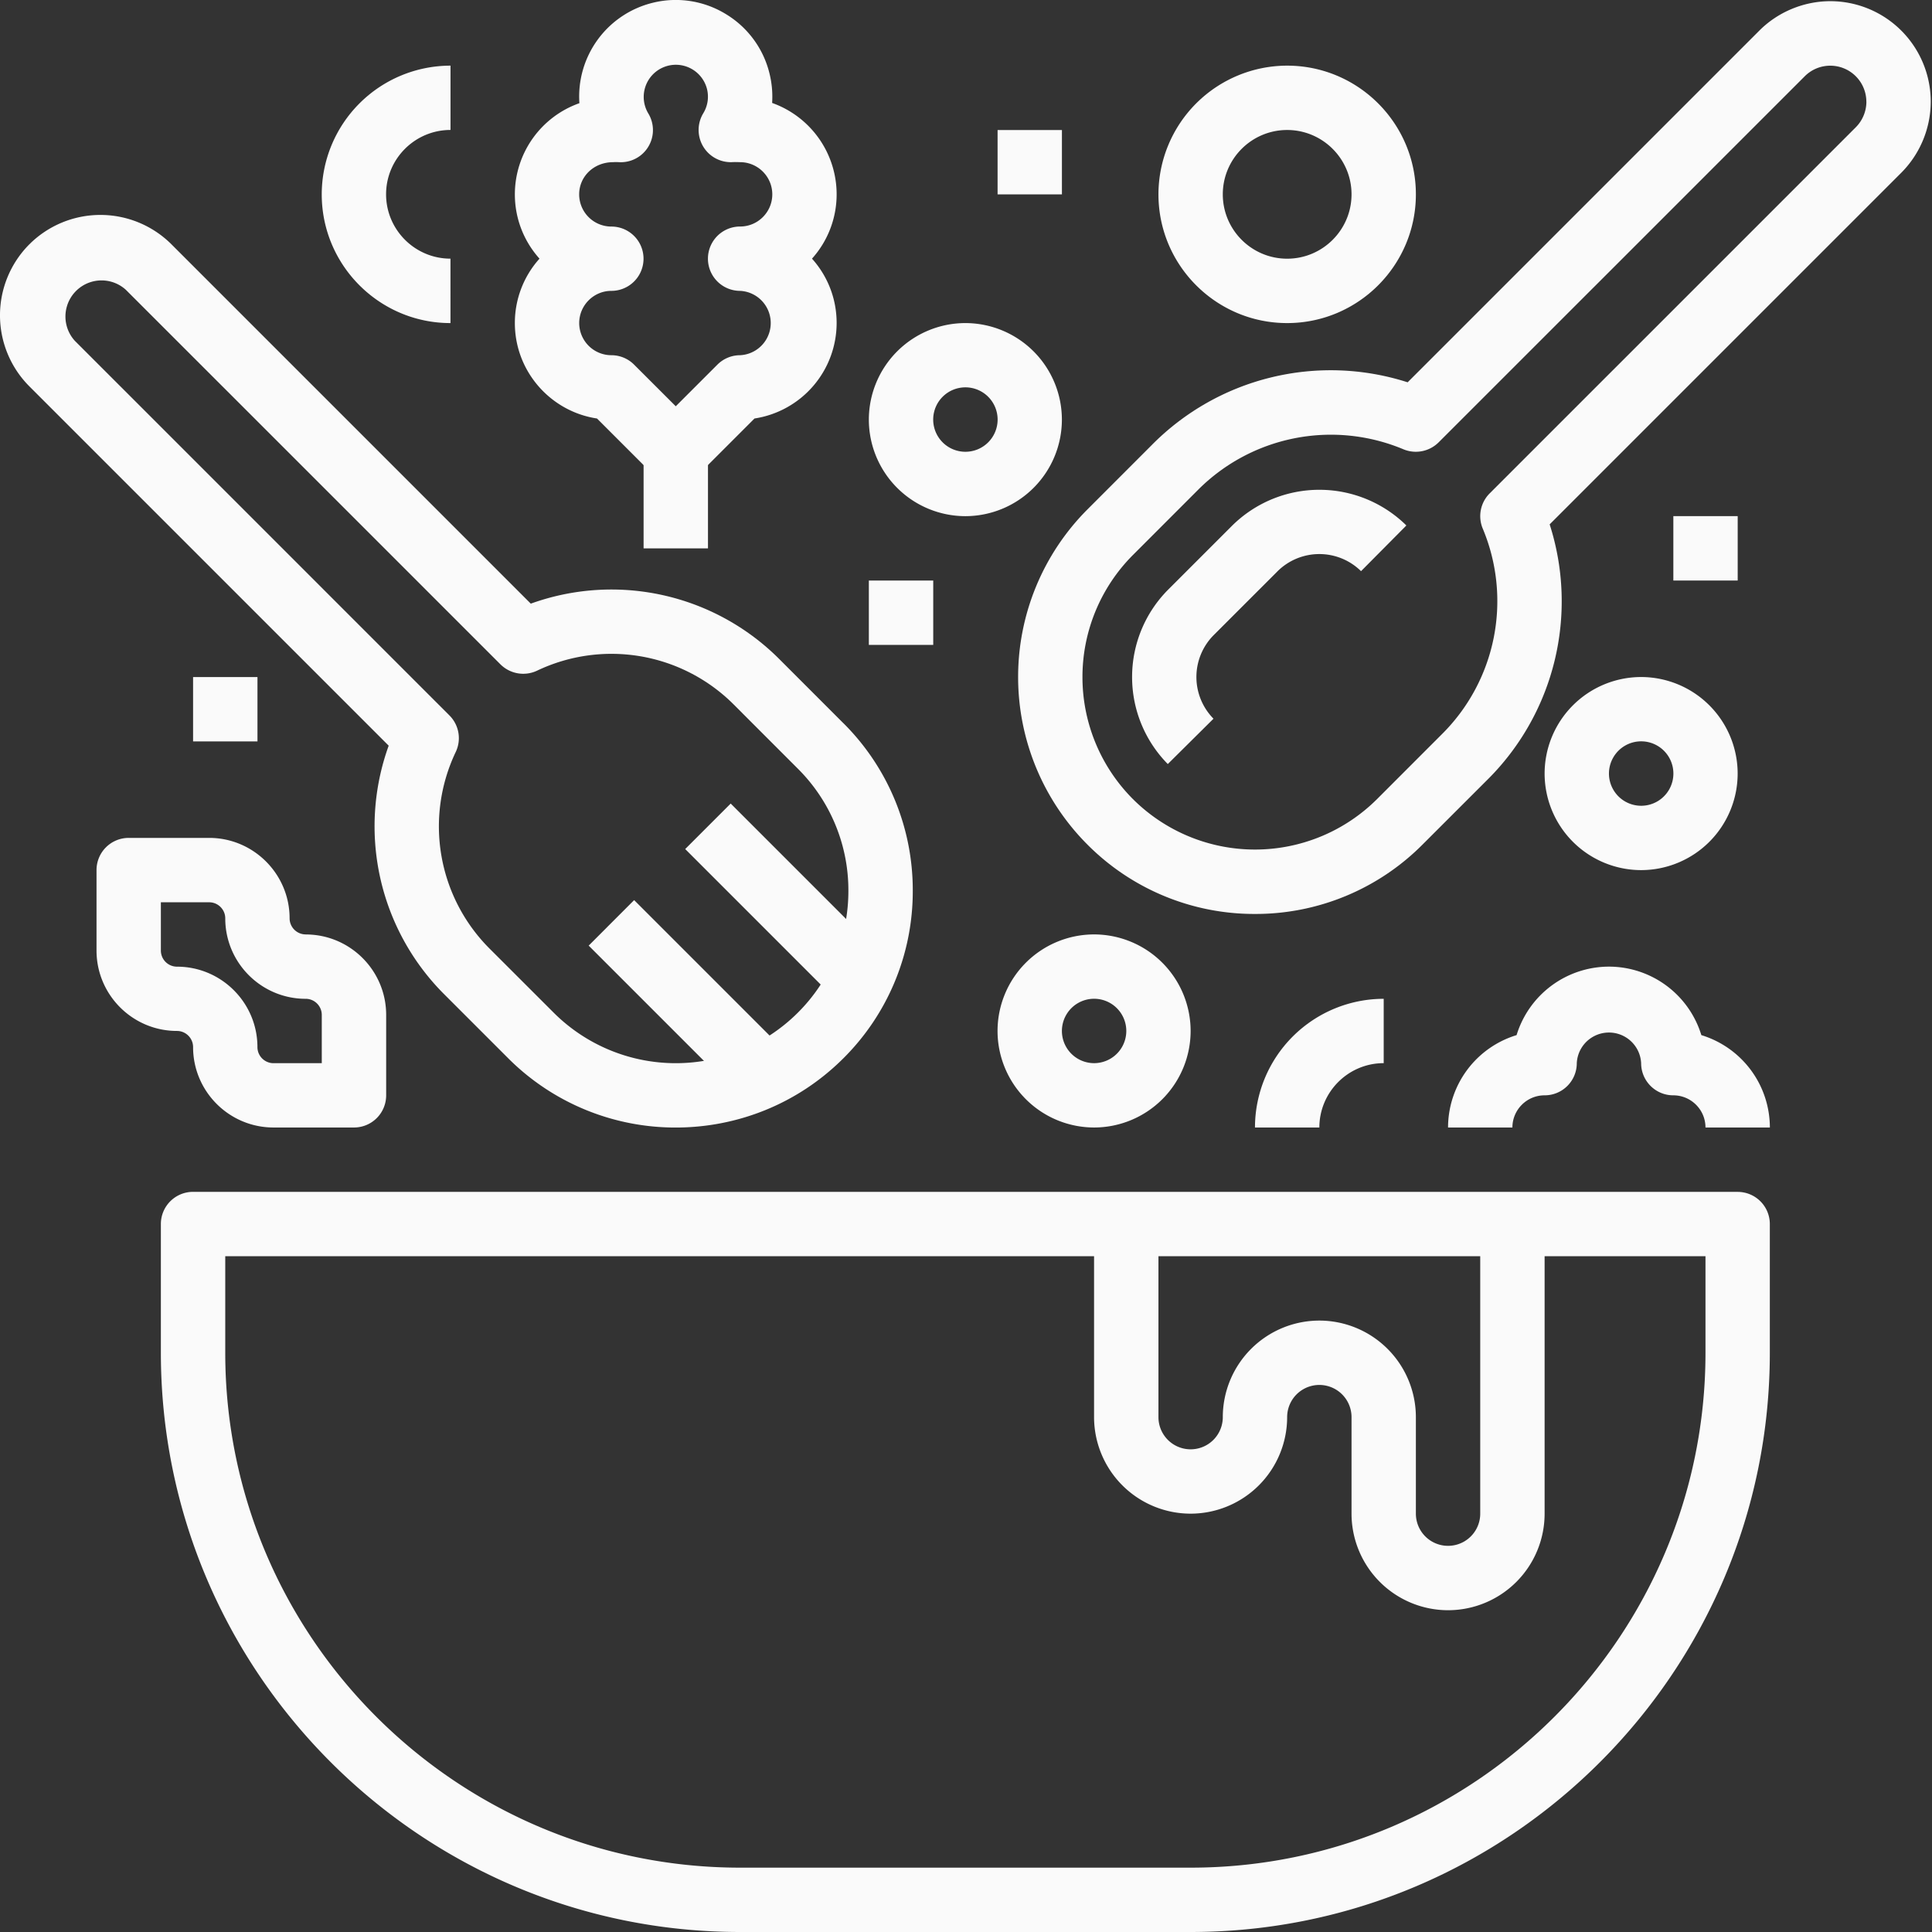 <svg xmlns="http://www.w3.org/2000/svg" width="49" height="49" viewBox="0 0 49 49"><rect x="0" y="0" width="49" height="49" fill="#333333" stroke="none"/><g><g><g><g><g><path fill="#fafafa" d="M43.255 34.31c0 7.2-5.858 13.058-13.058 13.058H18.771c-7.2 0-13.058-5.859-13.058-13.059v-2.448h37.542zM4.897 30.228a.816.816 0 0 0-.817.816v3.264C4.08 42.41 10.67 49 18.771 49h11.426c8.1 0 14.69-6.59 14.69-14.69v-3.265a.816.816 0 0 0-.816-.816z"/></g></g></g><g><g><g><path fill="#fafafa" d="M20.234 25.685a4.382 4.382 0 0 1-6.19 0l-1.633-1.632a4.382 4.382 0 0 1-.853-4.98.815.815 0 0 0-.16-.929l-9.5-9.5a.916.916 0 0 1 1.295-1.293l9.5 9.499a.82.82 0 0 0 .93.159 4.384 4.384 0 0 1 4.98.853l1.631 1.632a4.35 4.35 0 0 1 1.283 3.096 4.35 4.35 0 0 1-1.283 3.095zm1.156-7.343l-1.632-1.633a6.018 6.018 0 0 0-6.296-1.399L4.348 6.196a2.551 2.551 0 0 0-3.603 0 2.55 2.55 0 0 0 0 3.603l9.113 9.113a6.02 6.02 0 0 0 1.399 6.296l1.632 1.632a5.993 5.993 0 0 0 4.25 1.757c1.539 0 3.078-.585 4.251-1.756a5.97 5.97 0 0 0 1.76-4.25 5.97 5.97 0 0 0-1.76-4.25z"/></g></g></g><g><g><g><path fill="#fafafa" d="M19.01 28.063l-4.08-4.08 1.153-1.154 4.08 4.08z"/></g></g></g><g><g><g><path fill="#fafafa" d="M21.458 25.614l-4.08-4.08 1.154-1.154 4.08 4.08z"/></g></g></g><g><g><g><path fill="#fafafa" d="M47.336 2.58c0 .24-.097.476-.267.646l-9.288 9.288a.816.816 0 0 0-.176.89 4.757 4.757 0 0 1-1.048 5.23l-1.632 1.633a4.384 4.384 0 0 1-6.191 0 4.382 4.382 0 0 1 0-6.191l1.634-1.635a4.759 4.759 0 0 1 5.228-1.045.82.82 0 0 0 .891-.177l9.288-9.287a.915.915 0 0 1 1.56.646l.001.002zm1.632-.002A2.549 2.549 0 0 0 46.424.03h-.002c-.671 0-1.327.271-1.801.746l-8.92 8.92a6.377 6.377 0 0 0-6.49 1.592l-1.632 1.633a6.017 6.017 0 0 0 0 8.499 5.97 5.97 0 0 0 4.25 1.76 5.973 5.973 0 0 0 4.25-1.76l1.63-1.629a6.377 6.377 0 0 0 1.594-6.492l8.92-8.92a2.564 2.564 0 0 0 .745-1.802z"/></g></g></g><g><g><g><path fill="#fafafa" d="M31.252 13.33l-1.634 1.634a3.142 3.142 0 0 0 0 4.414l1.159-1.15a1.507 1.507 0 0 1-.003-2.112l1.63-1.63a1.506 1.506 0 0 1 2.115 0l1.15-1.159a3.144 3.144 0 0 0-4.417.003z"/></g></g></g><g><g><g><path fill="#fafafa" d="M18.771 7.377a.817.817 0 0 1 0 1.632.815.815 0 0 0-.577.24l-1.055 1.055-1.056-1.055a.814.814 0 0 0-.577-.24.817.817 0 0 1-.816-.815c0-.45.367-.817.816-.817a.814.814 0 1 0 0-1.631.817.817 0 0 1-.817-.816c0-.45.367-.816.862-.817.05-.003.097-.003.146 0a.815.815 0 0 0 .744-1.238.815.815 0 1 1 1.49-.618.807.807 0 0 1-.095.617.817.817 0 0 0 .744 1.238c.048-.003.097-.002.19.001.45 0 .817.366.817.816 0 .45-.366.816-.816.816a.816.816 0 0 0 0 1.632zm2.448-2.449a2.461 2.461 0 0 0-1.636-2.317 2.448 2.448 0 0 0-.066-.744 2.43 2.43 0 0 0-1.108-1.51A2.43 2.43 0 0 0 16.557.07a2.447 2.447 0 0 0-1.862 2.547 2.454 2.454 0 0 0-1.637 2.311c0 .627.237 1.2.625 1.632a2.438 2.438 0 0 0-.625 1.633c0 1.226.906 2.244 2.083 2.421l1.42 1.42a.814.814 0 0 0 1.155 0l1.42-1.42a2.453 2.453 0 0 0 2.083-2.422c0-.627-.236-1.199-.625-1.632a2.438 2.438 0 0 0 .625-1.633z"/></g></g></g><g><g><g><path fill="#fafafa" d="M16.323 13.908v-2.449h1.633v2.449z"/></g></g></g><g><g><g><path fill="#fafafa" d="M24.484 11.458a.817.817 0 0 1-.816-.816.817.817 0 1 1 .816.816zm0-3.264a2.451 2.451 0 0 0-2.448 2.448 2.451 2.451 0 0 0 2.448 2.449 2.451 2.451 0 0 0 2.448-2.449 2.451 2.451 0 0 0-2.448-2.448z"/></g></g></g><g><g><g><path fill="#fafafa" d="M43.15 26.253a2.453 2.453 0 0 0-2.343-1.737 2.454 2.454 0 0 0-2.343 1.737 2.452 2.452 0 0 0-1.738 2.343h1.632c0-.45.366-.816.816-.816a.815.815 0 0 0 .817-.816.817.817 0 0 1 1.632 0c0 .451.365.816.816.816.45 0 .816.366.816.816h1.633a2.453 2.453 0 0 0-1.738-2.343z"/></g></g></g><g><g><g><path fill="#fafafa" d="M11.426 3.297V1.665A3.268 3.268 0 0 0 8.16 4.929c0 1.8 1.464 3.265 3.265 3.265V6.56c-.9 0-1.633-.732-1.633-1.632 0-.9.733-1.632 1.633-1.632z"/></g></g></g><g><g><g><path fill="#fafafa" d="M41.623 20.436a.817.817 0 1 1 .002-1.634.817.817 0 0 1-.002 1.634zm0-3.265a2.451 2.451 0 0 0-2.448 2.449 2.451 2.451 0 0 0 2.448 2.448 2.451 2.451 0 0 0 2.448-2.448 2.451 2.451 0 0 0-2.448-2.449z"/></g></g></g><g><g><g><path fill="#fafafa" d="M31.83 28.596h1.632c0-.899.732-1.632 1.632-1.632v-1.632a3.268 3.268 0 0 0-3.265 3.264z"/></g></g></g><g><g><g><path fill="#fafafa" d="M32.645 6.561c-.9 0-1.632-.732-1.632-1.632 0-.9.732-1.632 1.632-1.632.9 0 1.633.732 1.633 1.632 0 .9-.732 1.632-1.633 1.632zm0-4.896a3.268 3.268 0 0 0-3.264 3.264c0 1.8 1.464 3.265 3.264 3.265 1.8 0 3.265-1.464 3.265-3.265 0-1.8-1.464-3.264-3.265-3.264z"/></g></g></g><g><g><g><path fill="#fafafa" d="M6.937 26.965a.409.409 0 0 1-.408-.408c0-1.126-.916-2.04-2.04-2.04a.409.409 0 0 1-.409-.409v-1.224h1.225c.225 0 .408.183.408.408 0 1.126.915 2.04 2.04 2.04.225 0 .408.184.408.409v1.224zm.816-3.266a.409.409 0 0 1-.408-.408c0-1.124-.916-2.04-2.04-2.04h-2.04a.816.816 0 0 0-.817.816v2.04c0 1.126.916 2.04 2.04 2.04.226 0 .409.185.409.409 0 1.125.915 2.04 2.04 2.04h2.04a.815.815 0 0 0 .817-.816v-2.04c0-1.126-.916-2.04-2.04-2.04z"/></g></g></g><g><g><g><path fill="#fafafa" d="M4.897 18.804v-1.632H6.53v1.632z"/></g></g></g><g><g><g><path fill="#fafafa" d="M25.301 4.93V3.298h1.632V4.93z"/></g></g></g><g><g><g><path fill="#fafafa" d="M42.44 14.724V13.09h1.632v1.633z"/></g></g></g><g><g><g><path fill="#fafafa" d="M22.036 16.356v-1.632h1.633v1.632z"/></g></g></g><g><g><g><path fill="#fafafa" d="M27.749 26.964a.816.816 0 1 1 0-1.633.816.816 0 0 1 0 1.633zm0-3.265a2.451 2.451 0 0 0-2.449 2.449 2.451 2.451 0 0 0 2.449 2.448 2.45 2.45 0 0 0 2.448-2.448 2.451 2.451 0 0 0-2.448-2.449z"/></g></g></g><g><g><g><path fill="#fafafa" d="M37.542 31.045v7.345a.816.816 0 0 1-1.632 0v-2.448a2.451 2.451 0 0 0-2.448-2.449 2.451 2.451 0 0 0-2.449 2.449.816.816 0 0 1-1.632 0v-4.897h-1.633v4.897a2.451 2.451 0 0 0 2.449 2.448 2.451 2.451 0 0 0 2.448-2.448.816.816 0 0 1 1.633 0v2.448a2.451 2.451 0 0 0 2.448 2.449 2.45 2.45 0 0 0 2.449-2.449v-7.345z"/></g></g></g></g></g></svg>